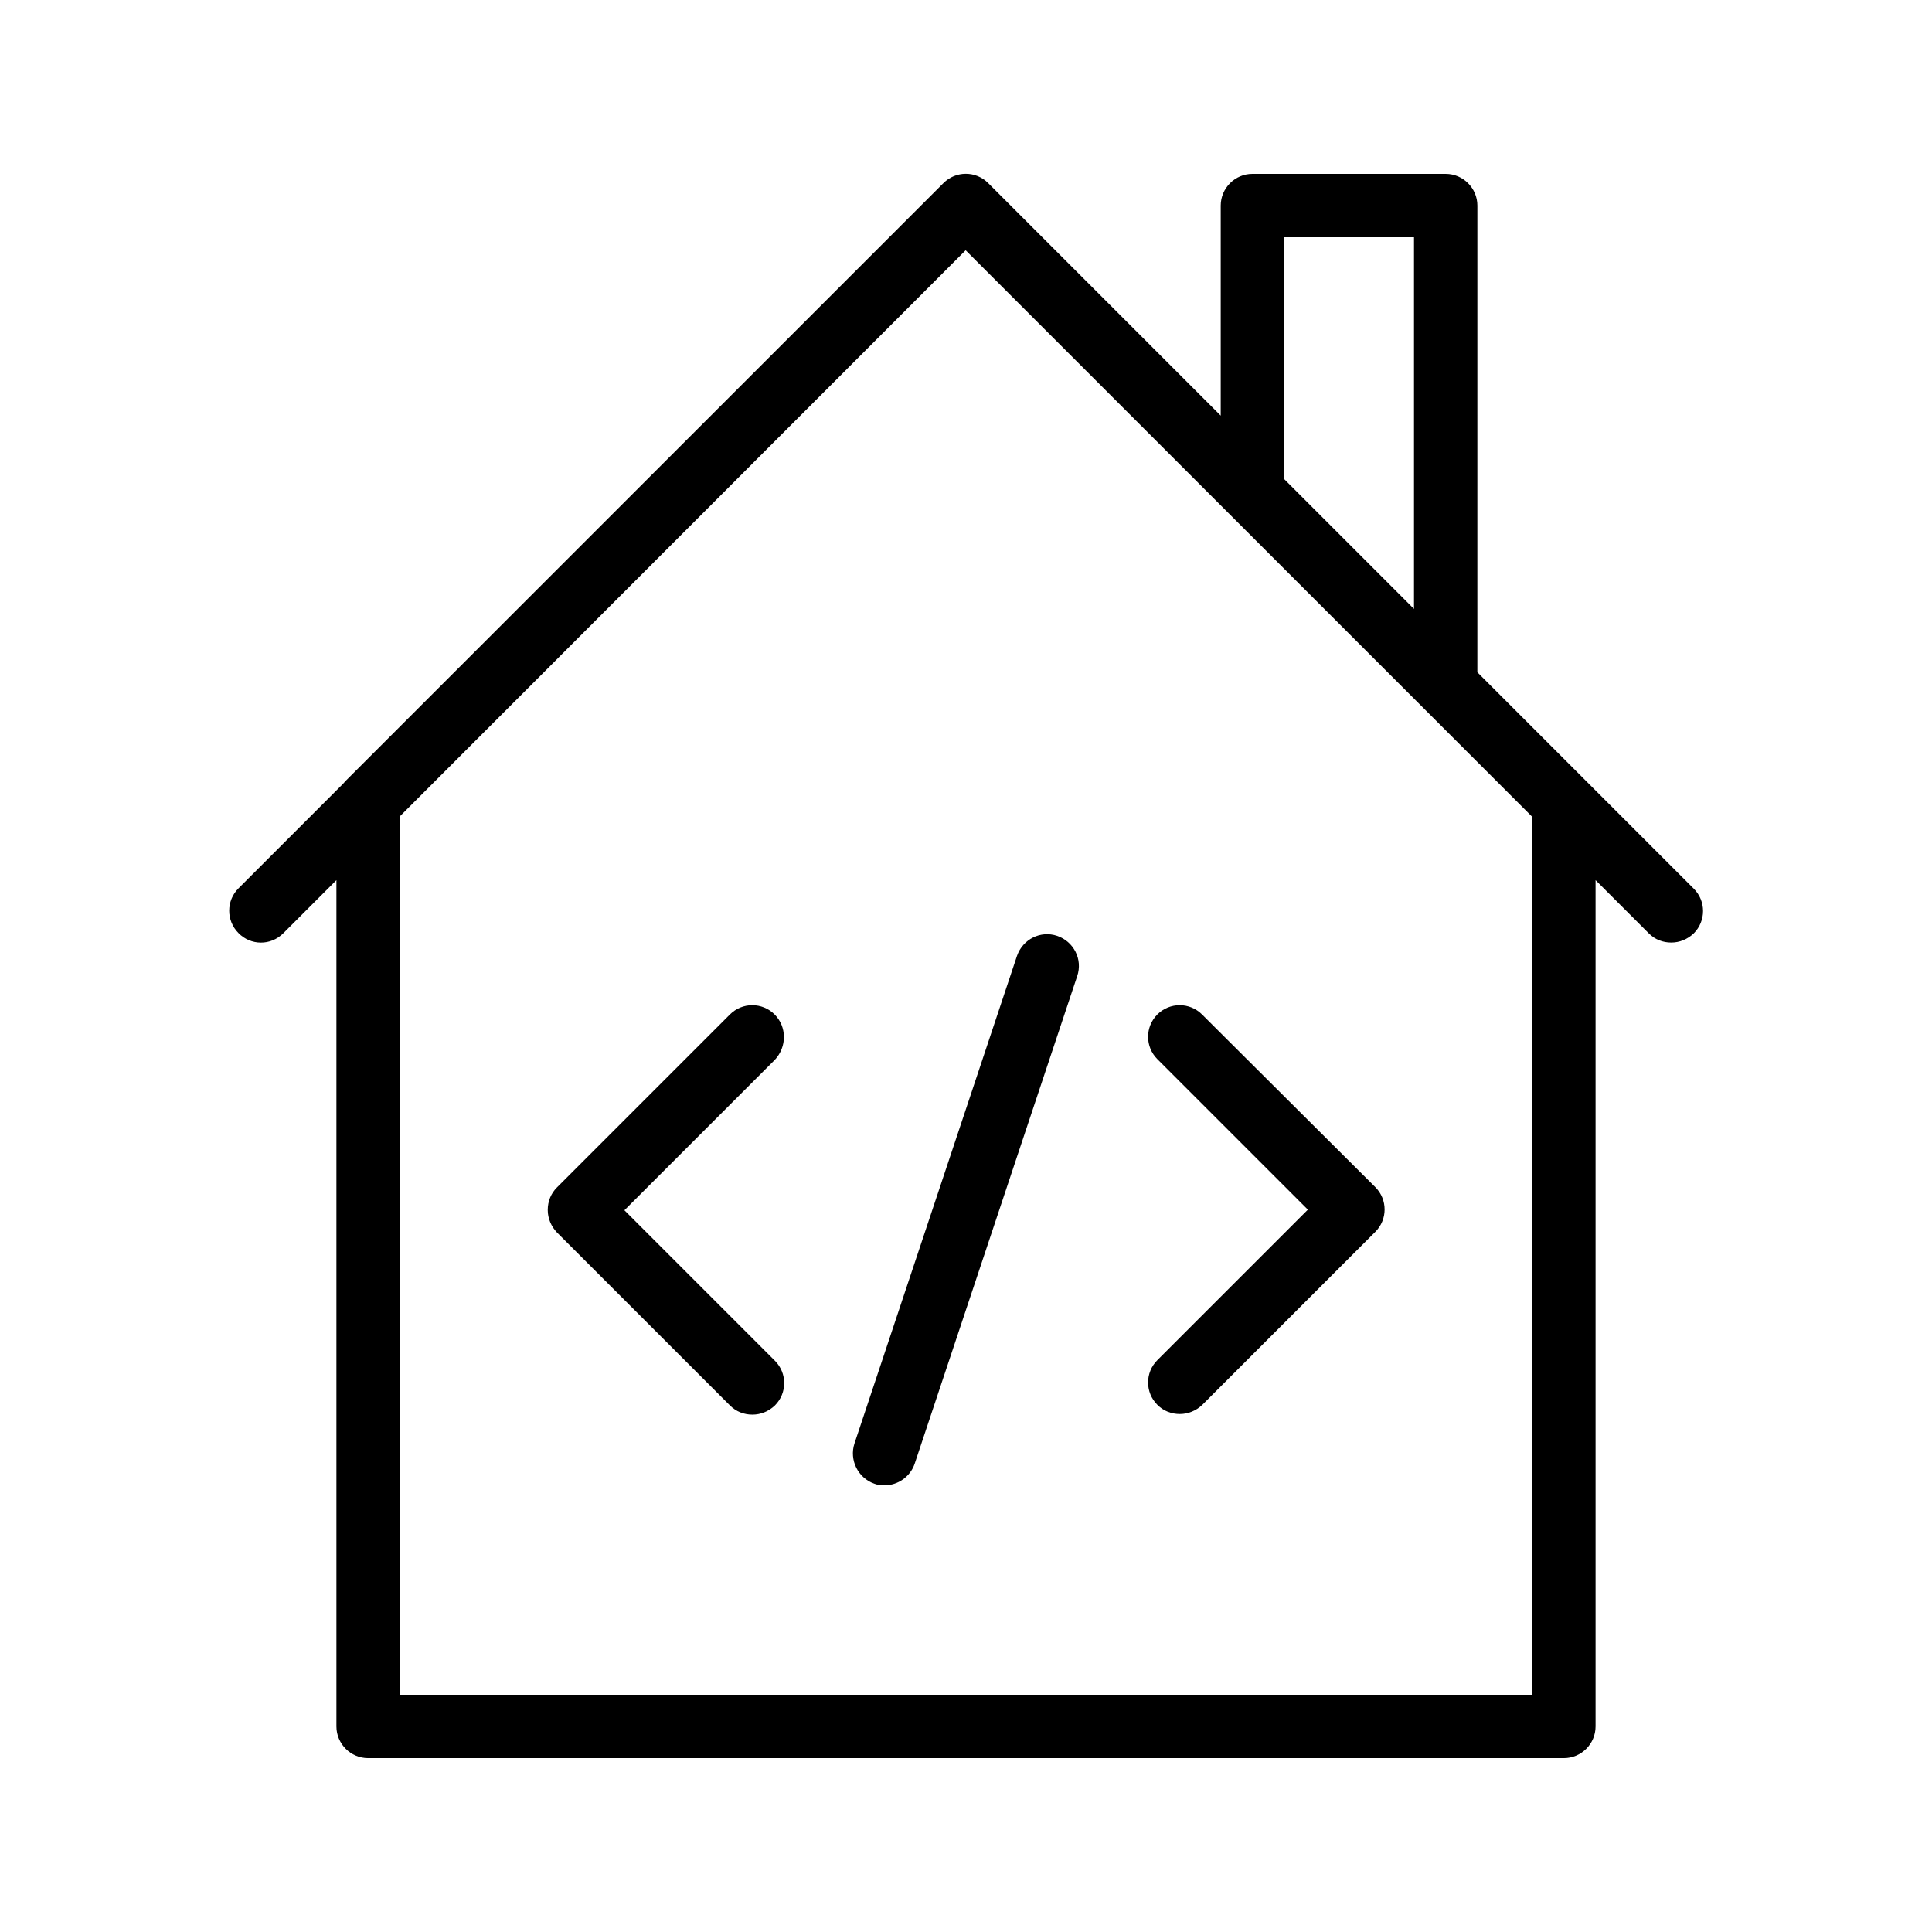 <?xml version="1.0" encoding="UTF-8"?>
<!-- Uploaded to: ICON Repo, www.iconrepo.com, Generator: ICON Repo Mixer Tools -->
<svg fill="#000000" width="800px" height="800px" version="1.1" viewBox="144 144 512 512" xmlns="http://www.w3.org/2000/svg">
 <g>
  <path d="m219.05 391.35 14.105-14.105v224.28c0 4.617 3.777 8.398 8.398 8.398h316.89c4.617 0 8.398-3.777 8.398-8.398v-224.28l14.105 14.105c1.68 1.68 3.777 2.434 5.961 2.434s4.281-0.84 5.961-2.434c3.273-3.273 3.273-8.566 0-11.84l-57.352-57.352 0.004-123.68c0-4.617-3.777-8.398-8.398-8.398h-51.219c-4.617 0-8.398 3.777-8.398 8.398v55.672l-61.633-61.637c-3.273-3.273-8.566-3.273-11.84 0l-158.45 158.45c-0.25 0.25-0.418 0.504-0.672 0.754l-27.711 27.711c-3.273 3.273-3.273 8.566 0 11.84 3.273 3.359 8.566 3.359 11.84 0.086zm265.25-184.48h34.426v98.496l-34.426-34.426zm-234.36 153.5 149.97-150.05 150.05 150.05v232.76h-300.02z"/>
  <path d="m462.55 412.84c-3.273-3.273-8.566-3.273-11.84 0-3.273 3.273-3.273 8.566 0 11.84l39.887 39.887-39.887 39.887c-3.273 3.273-3.273 8.566 0 11.84 1.68 1.68 3.777 2.434 5.961 2.434 2.184 0 4.281-0.84 5.961-2.434l45.848-45.848c3.273-3.273 3.273-8.566 0-11.84z"/>
  <path d="m349.28 412.84c-3.273-3.273-8.566-3.273-11.84 0l-45.848 45.848c-1.594 1.594-2.434 3.695-2.434 5.961s0.922 4.367 2.434 5.961l45.848 45.848c1.68 1.68 3.777 2.434 5.961 2.434s4.281-0.84 5.961-2.434c3.273-3.273 3.273-8.566 0-11.84l-39.887-39.887 39.887-39.887c3.191-3.438 3.191-8.727-0.082-12.004z"/>
  <path d="m424.18 392.02c-4.449-1.512-9.152 0.922-10.664 5.289l-43.074 129.23c-1.426 4.367 0.922 9.152 5.289 10.664 0.84 0.336 1.762 0.418 2.688 0.418 3.527 0 6.801-2.266 7.977-5.711l43.074-129.23c1.516-4.449-0.922-9.152-5.289-10.66z"/>
 </g>
</svg>